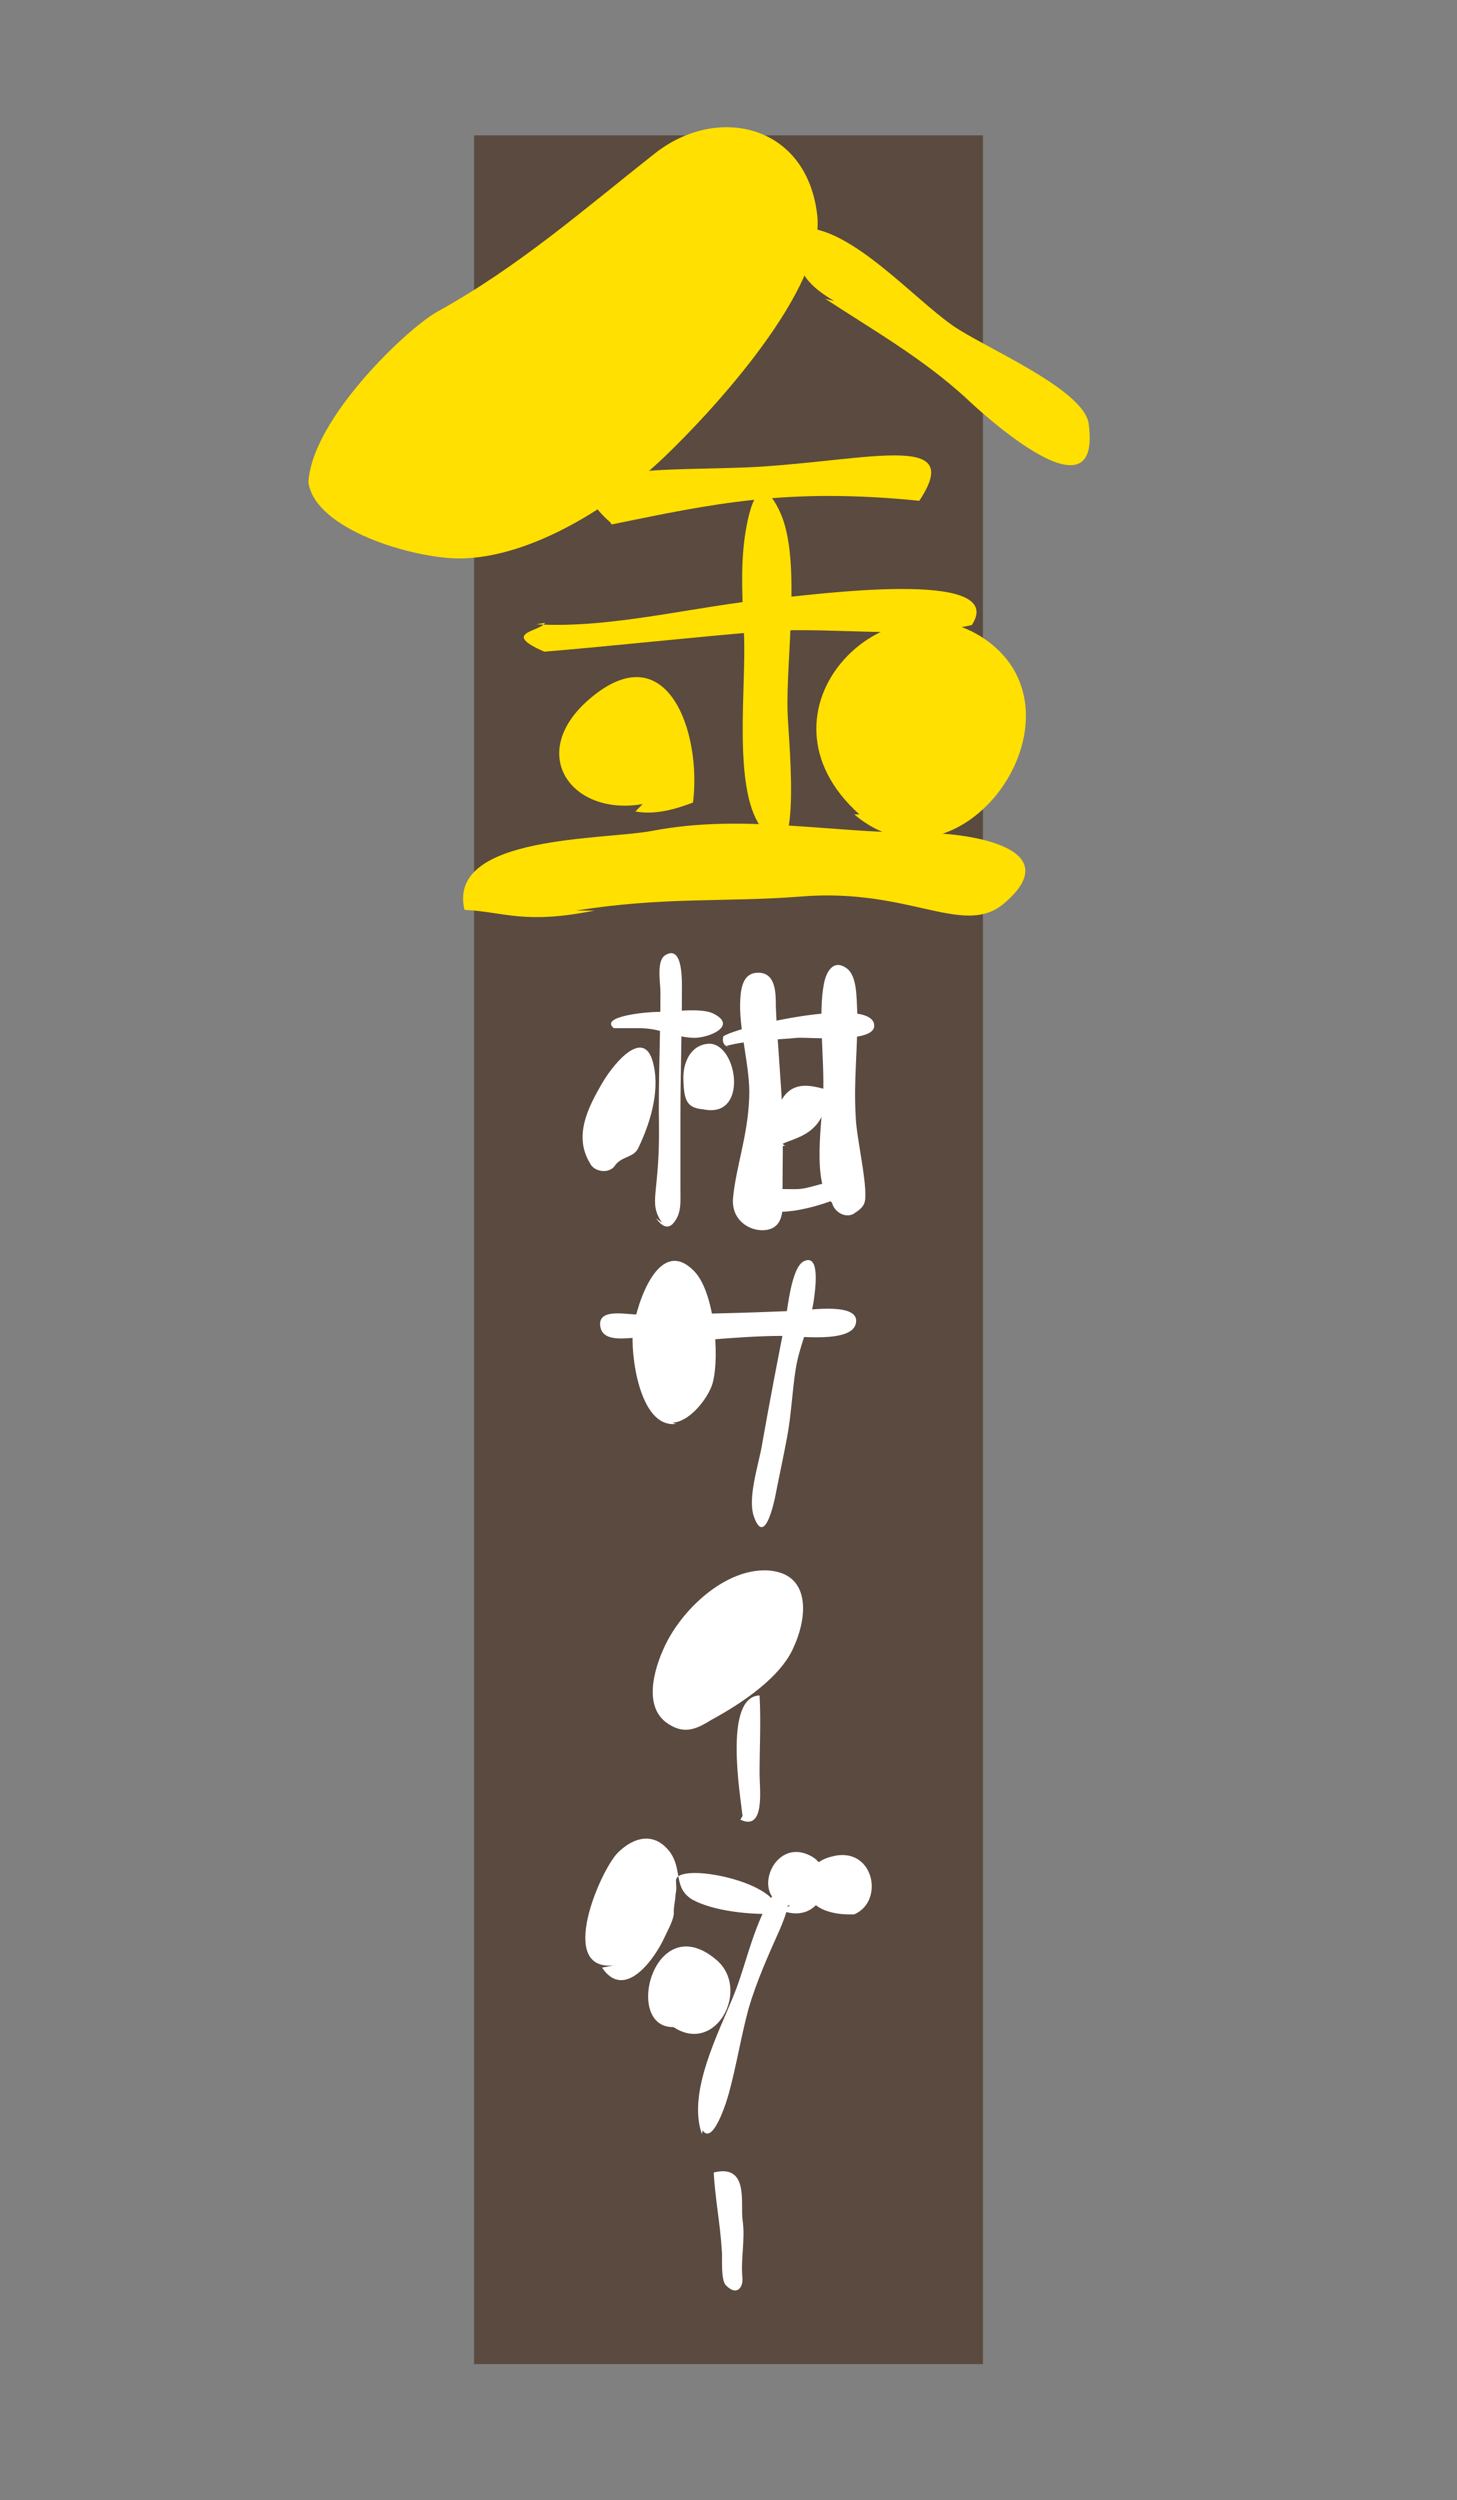 <?xml version="1.0" encoding="utf-8"?>
<!-- Generator: Adobe Illustrator 19.2.0, SVG Export Plug-In . SVG Version: 6.00 Build 0)  -->
<svg version="1.1" id="レイヤー_1" xmlns="http://www.w3.org/2000/svg" xmlns:xlink="http://www.w3.org/1999/xlink" x="0px"
	 y="0px" viewBox="0 0 197 338" style="enable-background:new 0 0 197 338;" xml:space="preserve">
<rect x="0" y="0" width="197" height="338" fill="#808080" stroke="none"/>
<style type="text/css">
	.st0{fill:#464856;}
	.st1{fill:none;}
	.st2{fill:#783129;}
	.st3{fill:#34312F;}
	.st4{fill-rule:evenodd;clip-rule:evenodd;fill:#846A59;}
	.st5{fill-rule:evenodd;clip-rule:evenodd;}
	.st6{fill-rule:evenodd;clip-rule:evenodd;fill:#040000;}
	.st7{fill-rule:evenodd;clip-rule:evenodd;fill:#7B322A;}
	.st8{fill:#7B322A;}
	.st9{fill-rule:evenodd;clip-rule:evenodd;fill:#E3AB00;}
	.st10{fill:#343230;}
	.st11{fill:#FFFFFF;}
	.st12{fill:#040000;stroke:#BAB48F;stroke-width:0.142;stroke-linecap:round;stroke-linejoin:round;}
	.st13{fill:#040000;}
	.st14{fill:#E60012;}
	.st15{fill-rule:evenodd;clip-rule:evenodd;fill:#723935;}
	.st16{fill:#E3AB00;}
	.st17{fill-rule:evenodd;clip-rule:evenodd;fill:#343230;}
	
		.st18{fill-rule:evenodd;clip-rule:evenodd;fill:#343230;stroke:#343230;stroke-width:0.724;stroke-linecap:round;stroke-linejoin:round;}
	.st19{fill:#343230;stroke:#343230;stroke-width:0.724;stroke-linecap:round;stroke-linejoin:round;}
	.st20{fill-rule:evenodd;clip-rule:evenodd;fill:#595954;}
	.st21{fill:#474729;}
	.st22{fill-rule:evenodd;clip-rule:evenodd;fill:#D5B200;}
	.st23{fill:none;stroke:#E60012;stroke-width:11;stroke-miterlimit:10;}
	.st24{fill:#7C92CA;}
	.st25{fill-rule:evenodd;clip-rule:evenodd;fill:#474729;}
	.st26{fill:#804E4A;}
	.st27{fill-rule:evenodd;clip-rule:evenodd;fill:#FFFFFF;}
	.st28{fill-rule:evenodd;clip-rule:evenodd;fill:#231815;}
	.st29{fill-rule:evenodd;clip-rule:evenodd;fill:#D4B572;}
	.st30{fill-rule:evenodd;clip-rule:evenodd;fill:#BB571F;}
	.st31{fill:#E94A4D;}
	.st32{fill:#231815;}
	.st33{fill-rule:evenodd;clip-rule:evenodd;fill:#F5CE00;}
	.st34{fill:#5A4A3F;}
	.st35{fill:#FFE000;}
	.st36{fill:#D01920;}
	.st37{fill:#070505;}
	.st38{fill:#080707;}
	.st39{fill:#090707;}
	.st40{fill:#292423;}
	.st41{fill:#080505;}
	.st42{fill:#BA5C41;}
	.st43{fill:#0F0F0F;}
	.st44{fill:#181A1A;}
	.st45{fill:#141312;}
	.st46{fill:#141617;}
	.st47{fill:#0F0E0D;}
	.st48{fill:#191616;}
	.st49{fill:#11100F;}
	.st50{fill:#2E2B2C;}
	.st51{fill:#141213;}
	.st52{fill:#141211;}
	.st53{fill:#121111;}
	.st54{fill:#242121;}
	.st55{fill:#BB4A3C;}
	.st56{fill:#EDB3B2;}
	.st57{fill:#1B1B19;}
	.st58{fill:#B54C36;}
</style>
<rect x="64.1" y="18.3" class="st34" width="68.8" height="301.3"/>
<g>
	<path class="st35" d="M41.7,65.2c0.5-8.7,13.6-21,17.5-23.1c11-6.1,19.5-13.6,29.4-21.4c8.4-6.6,20.5-3.9,21.9,8.4
		c1.1,9.9-14,26.3-20.7,32.7C83,68.3,71.9,75.4,62.2,75.5C55.8,75.5,42.6,71.6,41.7,65.2"/>
	<path class="st35" d="M112.8,40.7c-4.1-2.4-6.2-5.1-4-9.9c6.5,0.2,14.7,9.5,20,13.2c4.1,2.9,17.8,8.6,18.4,13.3
		c1.8,13.4-14.2-1.2-16.6-3.5c-5.9-5.4-12.6-9.2-19-13.4"/>
	<path class="st35" d="M82.5,70.6c-9.4-8.3,8.2-6.8,20.2-7.5c15.5-1,27.7-4.6,21.6,4.6c-17.9-1.8-27.9,0.4-41.6,3.2"/>
	<path class="st35" d="M73.7,84.2c-0.6,1.2-6.1,1.3-0.1,3.9c9.6-0.8,19.5-1.9,29.1-2.7c9.1-0.8,20,1.1,28.7-0.9
		c5.1-7.8-22-4-26.7-3.6c-10.7,1-21.8,4.1-32.2,3.5"/>
	<path class="st35" d="M102.8,111.7c-3.7-5.3-1.9-18.8-2.2-25.8c-0.2-4.5-0.5-9,0.1-13.3c0.6-4.2,2-9.4,4.8-3.3
		c2.9,6.4,0.7,19.9,1,27.2c0.1,3.8,2.4,24.7-4.3,16"/>
	<path class="st35" d="M86.9,108.7c-9.6,1.7-15.8-6.8-7.2-14.2c10.5-9,15.2,4.5,14,14c-2.4,0.9-5.1,1.7-7.8,1.2"/>
	<path class="st35" d="M116.2,110.1c-15.6-14,3.6-33.1,17.1-23.6c14.6,10.3-3.4,35.8-17.8,23.6"/>
	<path class="st35" d="M80.4,123.1c-9.6,1.9-12,0.2-17.6-0.1c-2.4-10.2,19-9.4,25.5-10.7c12.2-2.3,23.7,0.3,36.5,0.3
		c6.5,0,19.6,2.1,11,9.5c-5.5,4.7-12.7-2.1-27.5-0.9c-10.1,0.8-18.5,0-30.4,1.9"/>
</g>
<g>
	<g>
		<path class="st11" d="M86.5,139c-1.2,0-2.3,0-3.5,0c-2-1.6,4.4-2.2,5.9-2.2c2,0,5.8-0.6,7.5,0.2c3.5,1.7-0.7,3.4-2.7,3.3
			C91.1,140.2,89.3,139,86.5,139"/>
		<path class="st11" d="M89.5,165.3c-1.9-2.9-0.3-3.6-0.4-13.1c-0.1-6,0.2-12.1,0.2-18.1c0-1.2-0.6-4.3,0.7-5c2.4-1.4,2.2,3.7,2.2,5
			c0,5.6-0.2,11.1-0.2,16.7c0,3.4,0,6.7,0,10.1c0,1.3,0.1,2.5-0.4,3.6c-0.7,1.4-1.6,2-2.9,0.2"/>
		<path class="st11" d="M79.8,157.3c-2.3-3.7-0.3-7.6,1.7-11c1.6-2.7,5.8-7.7,6.9-2.2c0.8,3.7-0.6,8-2.1,11.1
			c-0.6,1.3-2.2,1.1-3.1,2.3C82.4,158.8,80.3,158.4,79.8,157.3"/>
		<path class="st11" d="M95.9,150c-3,0-3.4-1-3.5-4c-0.1-2.2,0.9-4.8,3.5-4.9c3.9,0,5.4,10.5-1.1,8.8"/>
		<path class="st11" d="M99.1,162.1c0.4-4.4,2-8.4,2.2-13.7c0.2-4-1.5-9.5-1.2-13.4c0.1-1.7,0.5-3.5,2.4-3.5c2.4,0,2.4,2.7,2.4,4.6
			c0.2,4.7,0.7,9.8,0.9,14.5c0.1,3.3,0,7.4,0,10.8c0,1.5,0.3,3.7-1.3,4.6C102.5,167,98.9,165.6,99.1,162.1"/>
		<path class="st11" d="M112.5,162.6c-2.8-2.3-1.3-11.5-1.2-14.5c0.2-4.9-0.7-10.9,0.1-15.1c0.3-1.6,1.3-3.5,3.2-2
			c1.3,1.1,1.2,4,1.3,5.6c0.1,5.5-0.5,9.1-0.2,14.4c0.1,2.7,1.4,8.1,1.3,10.8c0,1-0.4,1.5-1.3,2.1
			C114.5,164.9,112.8,163.9,112.5,162.6"/>
		<path class="st11" d="M98.6,141.6c-0.7-0.2-1-0.7-0.8-1.5c2.1-1.4,20.2-5.5,20.4-1.5c0.2,2.5-8.7,1.6-10.4,1.7
			c-3,0.3-6.7,0.3-9.6,1.1"/>
		<path class="st11" d="M106.2,154.9c-0.7-0.1-1-2.3-1.2-4.4c1.3-5.1,5-3.6,6.8-3.2c0.1,6.7-5.3,6.5-6.6,7.7"/>
		<path class="st11" d="M105.7,163.1c-1.6,0-4.1-0.6-1.8-2c1-0.6,3.3-0.2,4.5-0.4c1.2-0.1,4.2-1.3,5.2-0.9c2.5,0.9,0,2.1-1.6,2.7
			c-2.3,0.8-5.2,1.5-7.7,1.3"/>
	</g>
	<g>
		<path class="st11" d="M86.7,180.8c-1.6,0-5,0.8-5.5-1.3c-0.6-2.7,3.3-1.8,4.9-1.8c7.3,0,14.5-0.2,21.7-0.5
			c1.6-0.1,8.7-1.2,7.9,1.8c-0.7,2.6-7.9,1.6-9.9,1.6c-6.6,0-12.9,1-19.4,1"/>
		<path class="st11" d="M91.4,192.5c-5,0.6-6.2-9.7-5.8-12.7c0.5-3.7,3.6-13,8.4-7.8c2.6,2.9,3.3,11.2,2.4,14.8
			c-0.5,2.3-4.4,7.3-7.3,4.9"/>
		<path class="st11" d="M102,205.2c-1-2.5,0.5-6.9,1-9.7c1-5.7,2.1-11.4,3.2-17c0.3-1.6,0.8-7.2,2.5-8c2.3-1.1,1.5,4.1,1.3,5.5
			c-0.5,3.1-1.9,5.9-2.4,9c-0.5,3.1-0.6,6.3-1.2,9.4c-0.5,2.7-1.1,5.4-1.6,8C104.6,203.3,103.4,208.9,102,205.2"/>
	</g>
	<g>
		<path class="st11" d="M96.2,232.5c-2.1,1.3-3.8,2.1-6.2,0.3c-3.2-2.5-1.3-8,0.2-10.9c2.4-4.6,7.9-9.8,13.5-9.6
			c6,0.3,5.5,6.3,3.6,10.4C105.9,226,101.9,229.4,96.2,232.5"/>
		<path class="st11" d="M100.4,245.5c-0.3-2.8-2.6-16.1,2.3-16.3c0.2,3.5,0,7.1,0,10.6c0,2,0.8,7.8-2.6,6.2"/>
	</g>
	<g>
		<path class="st11" d="M83,265.7c-7.7,0.8-1.9-12.7,0.5-15.2c2.2-2.2,5-2.9,7.1-0.1c1.7,2.4,0.4,4.8,3,6.4
			c2.9,1.6,8.1,2.1,11.4,1.9c1.2-4.2-13.8-7.2-13.6-4.4c0.1,1.6,0,1-0.1,2.3c0,0.2-0.2,1.2-0.2,1.8c0.1,1-0.8,2.5-1.2,3.4
			c-1.3,2.9-5.4,8.8-8.5,4.2"/>
		<path class="st11" d="M94.9,288.5c-2-5.7,2.3-13.7,4.4-19c1.8-4.4,3.1-11.9,6.8-15.1c1.2,1.8,0.2,4.4-0.6,6.3
			c-1.6,3.6-3.2,7.1-4.3,10.9c-1,3.7-1.6,7.5-2.6,11.2c-0.3,1.2-2.2,7.3-3.6,5.2"/>
		<path class="st11" d="M91.6,274c-7.6,1-3.4-16.3,5.2-9.1c5.2,4.3-0.9,14.6-7.3,7.8"/>
		<path class="st11" d="M106.8,257.6c-5.6-0.4-2.4-9.7,3-6.6c3.5,2,1.6,9.4-4.1,7.3"/>
		<path class="st11" d="M115.5,258.8c-2.4,0.1-5.9-0.4-6.5-3.4c-0.4-2.3,1.4-3.9,3.4-4.4C118.1,249.4,119.7,257,115.5,258.8"/>
	</g>
	<path class="st11" d="M100.3,307.5c0.4,1.4-0.5,3.1-2.1,1.5c-0.8-0.7-0.5-3.8-0.6-4.7c-0.2-3.5-0.9-7-1.1-10.6
		c4.8-1.2,3.6,4.2,3.9,6.4c0.4,2.7-0.3,5.3,0,8"/>
</g>
</svg>
